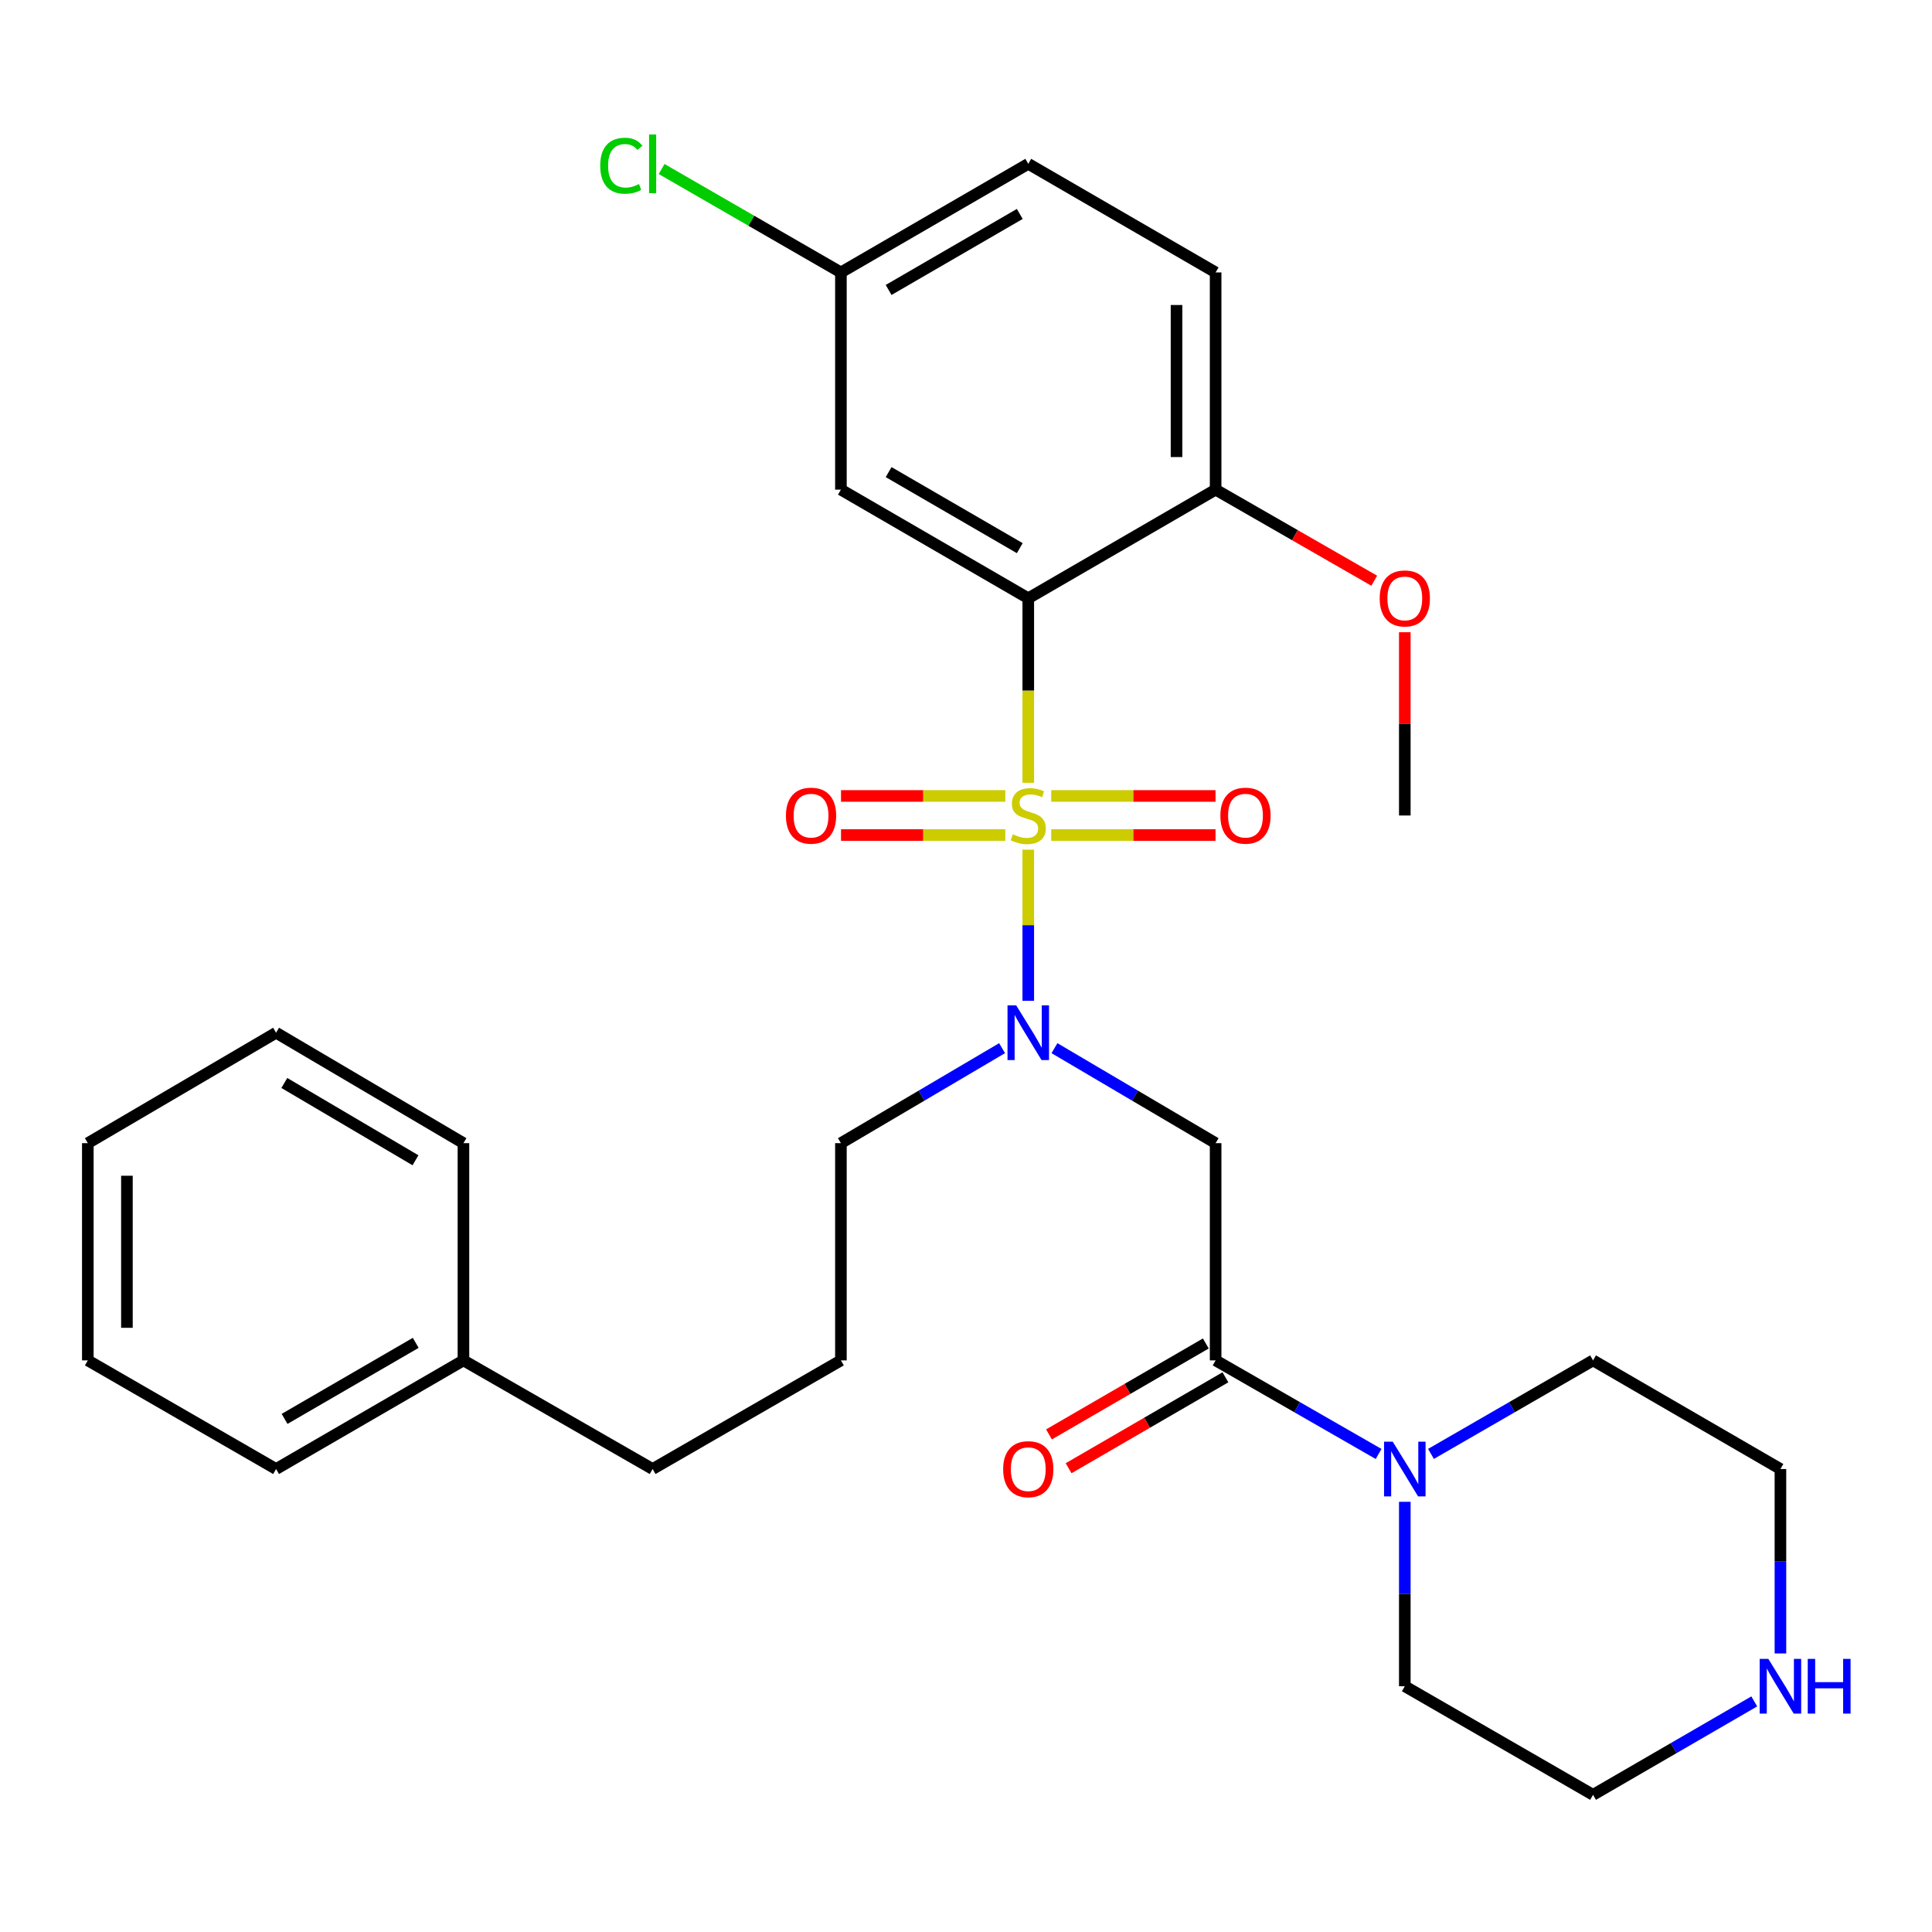 <?xml version='1.0' encoding='iso-8859-1'?>
<svg version='1.1' baseProfile='full'
              xmlns='http://www.w3.org/2000/svg'
                      xmlns:rdkit='http://www.rdkit.org/xml'
                      xmlns:xlink='http://www.w3.org/1999/xlink'
                  xml:space='preserve'
width='1000px' height='1000px' viewBox='0 0 1000 1000'>
<!-- END OF HEADER -->
<rect style='opacity:1.0;fill:#FFFFFF;stroke:none' width='1000' height='1000' x='0' y='0'> </rect>
<path class='bond-0' d='M 532.23,405.17 L 532.23,357.418' style='fill:none;fill-rule:evenodd;stroke:#CCCC00;stroke-width:6px;stroke-linecap:butt;stroke-linejoin:miter;stroke-opacity:1' />
<path class='bond-0' d='M 532.23,357.418 L 532.23,309.666' style='fill:none;fill-rule:evenodd;stroke:#000000;stroke-width:6px;stroke-linecap:butt;stroke-linejoin:miter;stroke-opacity:1' />
<path class='bond-1' d='M 532.23,439.792 L 532.23,478.9' style='fill:none;fill-rule:evenodd;stroke:#CCCC00;stroke-width:6px;stroke-linecap:butt;stroke-linejoin:miter;stroke-opacity:1' />
<path class='bond-1' d='M 532.23,478.9 L 532.23,518.008' style='fill:none;fill-rule:evenodd;stroke:#0000FF;stroke-width:6px;stroke-linecap:butt;stroke-linejoin:miter;stroke-opacity:1' />
<path class='bond-6' d='M 520.339,411.982 L 477.824,411.982' style='fill:none;fill-rule:evenodd;stroke:#CCCC00;stroke-width:6px;stroke-linecap:butt;stroke-linejoin:miter;stroke-opacity:1' />
<path class='bond-6' d='M 477.824,411.982 L 435.309,411.982' style='fill:none;fill-rule:evenodd;stroke:#FF0000;stroke-width:6px;stroke-linecap:butt;stroke-linejoin:miter;stroke-opacity:1' />
<path class='bond-6' d='M 520.339,432.22 L 477.824,432.22' style='fill:none;fill-rule:evenodd;stroke:#CCCC00;stroke-width:6px;stroke-linecap:butt;stroke-linejoin:miter;stroke-opacity:1' />
<path class='bond-6' d='M 477.824,432.22 L 435.309,432.22' style='fill:none;fill-rule:evenodd;stroke:#FF0000;stroke-width:6px;stroke-linecap:butt;stroke-linejoin:miter;stroke-opacity:1' />
<path class='bond-7' d='M 544.121,432.22 L 586.636,432.22' style='fill:none;fill-rule:evenodd;stroke:#CCCC00;stroke-width:6px;stroke-linecap:butt;stroke-linejoin:miter;stroke-opacity:1' />
<path class='bond-7' d='M 586.636,432.22 L 629.151,432.22' style='fill:none;fill-rule:evenodd;stroke:#FF0000;stroke-width:6px;stroke-linecap:butt;stroke-linejoin:miter;stroke-opacity:1' />
<path class='bond-7' d='M 544.121,411.982 L 586.636,411.982' style='fill:none;fill-rule:evenodd;stroke:#CCCC00;stroke-width:6px;stroke-linecap:butt;stroke-linejoin:miter;stroke-opacity:1' />
<path class='bond-7' d='M 586.636,411.982 L 629.151,411.982' style='fill:none;fill-rule:evenodd;stroke:#FF0000;stroke-width:6px;stroke-linecap:butt;stroke-linejoin:miter;stroke-opacity:1' />
<path class='bond-5' d='M 532.23,309.666 L 435.255,253.438' style='fill:none;fill-rule:evenodd;stroke:#000000;stroke-width:6px;stroke-linecap:butt;stroke-linejoin:miter;stroke-opacity:1' />
<path class='bond-5' d='M 527.835,283.724 L 459.953,244.364' style='fill:none;fill-rule:evenodd;stroke:#000000;stroke-width:6px;stroke-linecap:butt;stroke-linejoin:miter;stroke-opacity:1' />
<path class='bond-8' d='M 532.23,309.666 L 629.205,253.438' style='fill:none;fill-rule:evenodd;stroke:#000000;stroke-width:6px;stroke-linecap:butt;stroke-linejoin:miter;stroke-opacity:1' />
<path class='bond-3' d='M 545.784,542.526 L 587.495,567.112' style='fill:none;fill-rule:evenodd;stroke:#0000FF;stroke-width:6px;stroke-linecap:butt;stroke-linejoin:miter;stroke-opacity:1' />
<path class='bond-3' d='M 587.495,567.112 L 629.205,591.698' style='fill:none;fill-rule:evenodd;stroke:#000000;stroke-width:6px;stroke-linecap:butt;stroke-linejoin:miter;stroke-opacity:1' />
<path class='bond-14' d='M 518.676,542.526 L 476.965,567.112' style='fill:none;fill-rule:evenodd;stroke:#0000FF;stroke-width:6px;stroke-linecap:butt;stroke-linejoin:miter;stroke-opacity:1' />
<path class='bond-14' d='M 476.965,567.112 L 435.255,591.698' style='fill:none;fill-rule:evenodd;stroke:#000000;stroke-width:6px;stroke-linecap:butt;stroke-linejoin:miter;stroke-opacity:1' />
<path class='bond-2' d='M 629.205,704.133 L 629.205,591.698' style='fill:none;fill-rule:evenodd;stroke:#000000;stroke-width:6px;stroke-linecap:butt;stroke-linejoin:miter;stroke-opacity:1' />
<path class='bond-4' d='M 629.205,704.133 L 671.383,728.353' style='fill:none;fill-rule:evenodd;stroke:#000000;stroke-width:6px;stroke-linecap:butt;stroke-linejoin:miter;stroke-opacity:1' />
<path class='bond-4' d='M 671.383,728.353 L 713.562,752.573' style='fill:none;fill-rule:evenodd;stroke:#0000FF;stroke-width:6px;stroke-linecap:butt;stroke-linejoin:miter;stroke-opacity:1' />
<path class='bond-9' d='M 624.129,695.379 L 583.543,718.912' style='fill:none;fill-rule:evenodd;stroke:#000000;stroke-width:6px;stroke-linecap:butt;stroke-linejoin:miter;stroke-opacity:1' />
<path class='bond-9' d='M 583.543,718.912 L 542.957,742.445' style='fill:none;fill-rule:evenodd;stroke:#FF0000;stroke-width:6px;stroke-linecap:butt;stroke-linejoin:miter;stroke-opacity:1' />
<path class='bond-9' d='M 634.281,712.887 L 593.695,736.42' style='fill:none;fill-rule:evenodd;stroke:#000000;stroke-width:6px;stroke-linecap:butt;stroke-linejoin:miter;stroke-opacity:1' />
<path class='bond-9' d='M 593.695,736.42 L 553.108,759.953' style='fill:none;fill-rule:evenodd;stroke:#FF0000;stroke-width:6px;stroke-linecap:butt;stroke-linejoin:miter;stroke-opacity:1' />
<path class='bond-17' d='M 740.677,752.541 L 782.619,728.337' style='fill:none;fill-rule:evenodd;stroke:#0000FF;stroke-width:6px;stroke-linecap:butt;stroke-linejoin:miter;stroke-opacity:1' />
<path class='bond-17' d='M 782.619,728.337 L 824.561,704.133' style='fill:none;fill-rule:evenodd;stroke:#000000;stroke-width:6px;stroke-linecap:butt;stroke-linejoin:miter;stroke-opacity:1' />
<path class='bond-18' d='M 727.125,777.332 L 727.125,825.064' style='fill:none;fill-rule:evenodd;stroke:#0000FF;stroke-width:6px;stroke-linecap:butt;stroke-linejoin:miter;stroke-opacity:1' />
<path class='bond-18' d='M 727.125,825.064 L 727.125,872.796' style='fill:none;fill-rule:evenodd;stroke:#000000;stroke-width:6px;stroke-linecap:butt;stroke-linejoin:miter;stroke-opacity:1' />
<path class='bond-12' d='M 435.255,253.438 L 435.255,141.003' style='fill:none;fill-rule:evenodd;stroke:#000000;stroke-width:6px;stroke-linecap:butt;stroke-linejoin:miter;stroke-opacity:1' />
<path class='bond-11' d='M 629.205,253.438 L 629.205,141.003' style='fill:none;fill-rule:evenodd;stroke:#000000;stroke-width:6px;stroke-linecap:butt;stroke-linejoin:miter;stroke-opacity:1' />
<path class='bond-11' d='M 608.967,236.573 L 608.967,157.868' style='fill:none;fill-rule:evenodd;stroke:#000000;stroke-width:6px;stroke-linecap:butt;stroke-linejoin:miter;stroke-opacity:1' />
<path class='bond-16' d='M 629.205,253.438 L 670.253,277.009' style='fill:none;fill-rule:evenodd;stroke:#000000;stroke-width:6px;stroke-linecap:butt;stroke-linejoin:miter;stroke-opacity:1' />
<path class='bond-16' d='M 670.253,277.009 L 711.302,300.58' style='fill:none;fill-rule:evenodd;stroke:#FF0000;stroke-width:6px;stroke-linecap:butt;stroke-linejoin:miter;stroke-opacity:1' />
<path class='bond-10' d='M 908.005,880.645 L 866.283,904.824' style='fill:none;fill-rule:evenodd;stroke:#0000FF;stroke-width:6px;stroke-linecap:butt;stroke-linejoin:miter;stroke-opacity:1' />
<path class='bond-10' d='M 866.283,904.824 L 824.561,929.003' style='fill:none;fill-rule:evenodd;stroke:#000000;stroke-width:6px;stroke-linecap:butt;stroke-linejoin:miter;stroke-opacity:1' />
<path class='bond-31' d='M 921.547,855.826 L 921.547,808.094' style='fill:none;fill-rule:evenodd;stroke:#0000FF;stroke-width:6px;stroke-linecap:butt;stroke-linejoin:miter;stroke-opacity:1' />
<path class='bond-31' d='M 921.547,808.094 L 921.547,760.362' style='fill:none;fill-rule:evenodd;stroke:#000000;stroke-width:6px;stroke-linecap:butt;stroke-linejoin:miter;stroke-opacity:1' />
<path class='bond-13' d='M 629.205,141.003 L 532.23,84.797' style='fill:none;fill-rule:evenodd;stroke:#000000;stroke-width:6px;stroke-linecap:butt;stroke-linejoin:miter;stroke-opacity:1' />
<path class='bond-15' d='M 435.255,141.003 L 388.852,114.241' style='fill:none;fill-rule:evenodd;stroke:#000000;stroke-width:6px;stroke-linecap:butt;stroke-linejoin:miter;stroke-opacity:1' />
<path class='bond-15' d='M 388.852,114.241 L 342.449,87.48' style='fill:none;fill-rule:evenodd;stroke:#00CC00;stroke-width:6px;stroke-linecap:butt;stroke-linejoin:miter;stroke-opacity:1' />
<path class='bond-30' d='M 435.255,141.003 L 532.23,84.797' style='fill:none;fill-rule:evenodd;stroke:#000000;stroke-width:6px;stroke-linecap:butt;stroke-linejoin:miter;stroke-opacity:1' />
<path class='bond-30' d='M 459.95,150.082 L 527.832,110.737' style='fill:none;fill-rule:evenodd;stroke:#000000;stroke-width:6px;stroke-linecap:butt;stroke-linejoin:miter;stroke-opacity:1' />
<path class='bond-20' d='M 435.255,591.698 L 435.255,704.133' style='fill:none;fill-rule:evenodd;stroke:#000000;stroke-width:6px;stroke-linecap:butt;stroke-linejoin:miter;stroke-opacity:1' />
<path class='bond-24' d='M 727.125,327.237 L 727.125,374.669' style='fill:none;fill-rule:evenodd;stroke:#FF0000;stroke-width:6px;stroke-linecap:butt;stroke-linejoin:miter;stroke-opacity:1' />
<path class='bond-24' d='M 727.125,374.669 L 727.125,422.101' style='fill:none;fill-rule:evenodd;stroke:#000000;stroke-width:6px;stroke-linecap:butt;stroke-linejoin:miter;stroke-opacity:1' />
<path class='bond-21' d='M 824.561,704.133 L 921.547,760.362' style='fill:none;fill-rule:evenodd;stroke:#000000;stroke-width:6px;stroke-linecap:butt;stroke-linejoin:miter;stroke-opacity:1' />
<path class='bond-22' d='M 727.125,872.796 L 824.561,929.003' style='fill:none;fill-rule:evenodd;stroke:#000000;stroke-width:6px;stroke-linecap:butt;stroke-linejoin:miter;stroke-opacity:1' />
<path class='bond-19' d='M 239.877,704.133 L 337.796,760.362' style='fill:none;fill-rule:evenodd;stroke:#000000;stroke-width:6px;stroke-linecap:butt;stroke-linejoin:miter;stroke-opacity:1' />
<path class='bond-25' d='M 239.877,704.133 L 142.902,760.362' style='fill:none;fill-rule:evenodd;stroke:#000000;stroke-width:6px;stroke-linecap:butt;stroke-linejoin:miter;stroke-opacity:1' />
<path class='bond-25' d='M 215.179,695.059 L 147.296,734.419' style='fill:none;fill-rule:evenodd;stroke:#000000;stroke-width:6px;stroke-linecap:butt;stroke-linejoin:miter;stroke-opacity:1' />
<path class='bond-26' d='M 239.877,704.133 L 239.877,591.698' style='fill:none;fill-rule:evenodd;stroke:#000000;stroke-width:6px;stroke-linecap:butt;stroke-linejoin:miter;stroke-opacity:1' />
<path class='bond-23' d='M 435.255,704.133 L 337.796,760.362' style='fill:none;fill-rule:evenodd;stroke:#000000;stroke-width:6px;stroke-linecap:butt;stroke-linejoin:miter;stroke-opacity:1' />
<path class='bond-27' d='M 142.902,760.362 L 45.455,704.133' style='fill:none;fill-rule:evenodd;stroke:#000000;stroke-width:6px;stroke-linecap:butt;stroke-linejoin:miter;stroke-opacity:1' />
<path class='bond-28' d='M 239.877,591.698 L 142.902,534.536' style='fill:none;fill-rule:evenodd;stroke:#000000;stroke-width:6px;stroke-linecap:butt;stroke-linejoin:miter;stroke-opacity:1' />
<path class='bond-28' d='M 215.054,600.559 L 147.171,560.545' style='fill:none;fill-rule:evenodd;stroke:#000000;stroke-width:6px;stroke-linecap:butt;stroke-linejoin:miter;stroke-opacity:1' />
<path class='bond-32' d='M 45.455,704.133 L 45.455,591.698' style='fill:none;fill-rule:evenodd;stroke:#000000;stroke-width:6px;stroke-linecap:butt;stroke-linejoin:miter;stroke-opacity:1' />
<path class='bond-32' d='M 65.693,687.268 L 65.693,608.563' style='fill:none;fill-rule:evenodd;stroke:#000000;stroke-width:6px;stroke-linecap:butt;stroke-linejoin:miter;stroke-opacity:1' />
<path class='bond-29' d='M 142.902,534.536 L 45.455,591.698' style='fill:none;fill-rule:evenodd;stroke:#000000;stroke-width:6px;stroke-linecap:butt;stroke-linejoin:miter;stroke-opacity:1' />
<path  class='atom-0' d='M 524.23 431.821
Q 524.55 431.941, 525.87 432.501
Q 527.19 433.061, 528.63 433.421
Q 530.11 433.741, 531.55 433.741
Q 534.23 433.741, 535.79 432.461
Q 537.35 431.141, 537.35 428.861
Q 537.35 427.301, 536.55 426.341
Q 535.79 425.381, 534.59 424.861
Q 533.39 424.341, 531.39 423.741
Q 528.87 422.981, 527.35 422.261
Q 525.87 421.541, 524.79 420.021
Q 523.75 418.501, 523.75 415.941
Q 523.75 412.381, 526.15 410.181
Q 528.59 407.981, 533.39 407.981
Q 536.67 407.981, 540.39 409.541
L 539.47 412.621
Q 536.07 411.221, 533.51 411.221
Q 530.75 411.221, 529.23 412.381
Q 527.71 413.501, 527.75 415.461
Q 527.75 416.981, 528.51 417.901
Q 529.31 418.821, 530.43 419.341
Q 531.59 419.861, 533.51 420.461
Q 536.07 421.261, 537.59 422.061
Q 539.11 422.861, 540.19 424.501
Q 541.31 426.101, 541.31 428.861
Q 541.31 432.781, 538.67 434.901
Q 536.07 436.981, 531.71 436.981
Q 529.19 436.981, 527.27 436.421
Q 525.39 435.901, 523.15 434.981
L 524.23 431.821
' fill='#CCCC00'/>
<path  class='atom-2' d='M 525.97 520.376
L 535.25 535.376
Q 536.17 536.856, 537.65 539.536
Q 539.13 542.216, 539.21 542.376
L 539.21 520.376
L 542.97 520.376
L 542.97 548.696
L 539.09 548.696
L 529.13 532.296
Q 527.97 530.376, 526.73 528.176
Q 525.53 525.976, 525.17 525.296
L 525.17 548.696
L 521.49 548.696
L 521.49 520.376
L 525.97 520.376
' fill='#0000FF'/>
<path  class='atom-5' d='M 720.865 746.202
L 730.145 761.202
Q 731.065 762.682, 732.545 765.362
Q 734.025 768.042, 734.105 768.202
L 734.105 746.202
L 737.865 746.202
L 737.865 774.522
L 733.985 774.522
L 724.025 758.122
Q 722.865 756.202, 721.625 754.002
Q 720.425 751.802, 720.065 751.122
L 720.065 774.522
L 716.385 774.522
L 716.385 746.202
L 720.865 746.202
' fill='#0000FF'/>
<path  class='atom-7' d='M 406.795 422.181
Q 406.795 415.381, 410.155 411.581
Q 413.515 407.781, 419.795 407.781
Q 426.075 407.781, 429.435 411.581
Q 432.795 415.381, 432.795 422.181
Q 432.795 429.061, 429.395 432.981
Q 425.995 436.861, 419.795 436.861
Q 413.555 436.861, 410.155 432.981
Q 406.795 429.101, 406.795 422.181
M 419.795 433.661
Q 424.115 433.661, 426.435 430.781
Q 428.795 427.861, 428.795 422.181
Q 428.795 416.621, 426.435 413.821
Q 424.115 410.981, 419.795 410.981
Q 415.475 410.981, 413.115 413.781
Q 410.795 416.581, 410.795 422.181
Q 410.795 427.901, 413.115 430.781
Q 415.475 433.661, 419.795 433.661
' fill='#FF0000'/>
<path  class='atom-8' d='M 631.665 422.181
Q 631.665 415.381, 635.025 411.581
Q 638.385 407.781, 644.665 407.781
Q 650.945 407.781, 654.305 411.581
Q 657.665 415.381, 657.665 422.181
Q 657.665 429.061, 654.265 432.981
Q 650.865 436.861, 644.665 436.861
Q 638.425 436.861, 635.025 432.981
Q 631.665 429.101, 631.665 422.181
M 644.665 433.661
Q 648.985 433.661, 651.305 430.781
Q 653.665 427.861, 653.665 422.181
Q 653.665 416.621, 651.305 413.821
Q 648.985 410.981, 644.665 410.981
Q 640.345 410.981, 637.985 413.781
Q 635.665 416.581, 635.665 422.181
Q 635.665 427.901, 637.985 430.781
Q 640.345 433.661, 644.665 433.661
' fill='#FF0000'/>
<path  class='atom-10' d='M 519.23 760.442
Q 519.23 753.642, 522.59 749.842
Q 525.95 746.042, 532.23 746.042
Q 538.51 746.042, 541.87 749.842
Q 545.23 753.642, 545.23 760.442
Q 545.23 767.322, 541.83 771.242
Q 538.43 775.122, 532.23 775.122
Q 525.99 775.122, 522.59 771.242
Q 519.23 767.362, 519.23 760.442
M 532.23 771.922
Q 536.55 771.922, 538.87 769.042
Q 541.23 766.122, 541.23 760.442
Q 541.23 754.882, 538.87 752.082
Q 536.55 749.242, 532.23 749.242
Q 527.91 749.242, 525.55 752.042
Q 523.23 754.842, 523.23 760.442
Q 523.23 766.162, 525.55 769.042
Q 527.91 771.922, 532.23 771.922
' fill='#FF0000'/>
<path  class='atom-11' d='M 915.287 858.636
L 924.567 873.636
Q 925.487 875.116, 926.967 877.796
Q 928.447 880.476, 928.527 880.636
L 928.527 858.636
L 932.287 858.636
L 932.287 886.956
L 928.407 886.956
L 918.447 870.556
Q 917.287 868.636, 916.047 866.436
Q 914.847 864.236, 914.487 863.556
L 914.487 886.956
L 910.807 886.956
L 910.807 858.636
L 915.287 858.636
' fill='#0000FF'/>
<path  class='atom-11' d='M 935.687 858.636
L 939.527 858.636
L 939.527 870.676
L 954.007 870.676
L 954.007 858.636
L 957.847 858.636
L 957.847 886.956
L 954.007 886.956
L 954.007 873.876
L 939.527 873.876
L 939.527 886.956
L 935.687 886.956
L 935.687 858.636
' fill='#0000FF'/>
<path  class='atom-16' d='M 310.676 85.777
Q 310.676 78.737, 313.956 75.057
Q 317.276 71.337, 323.556 71.337
Q 329.396 71.337, 332.516 75.457
L 329.876 77.617
Q 327.596 74.617, 323.556 74.617
Q 319.276 74.617, 316.996 77.497
Q 314.756 80.337, 314.756 85.777
Q 314.756 91.377, 317.076 94.257
Q 319.436 97.137, 323.996 97.137
Q 327.116 97.137, 330.756 95.257
L 331.876 98.257
Q 330.396 99.217, 328.156 99.777
Q 325.916 100.337, 323.436 100.337
Q 317.276 100.337, 313.956 96.577
Q 310.676 92.817, 310.676 85.777
' fill='#00CC00'/>
<path  class='atom-16' d='M 335.956 69.617
L 339.636 69.617
L 339.636 99.977
L 335.956 99.977
L 335.956 69.617
' fill='#00CC00'/>
<path  class='atom-17' d='M 714.125 309.746
Q 714.125 302.946, 717.485 299.146
Q 720.845 295.346, 727.125 295.346
Q 733.405 295.346, 736.765 299.146
Q 740.125 302.946, 740.125 309.746
Q 740.125 316.626, 736.725 320.546
Q 733.325 324.426, 727.125 324.426
Q 720.885 324.426, 717.485 320.546
Q 714.125 316.666, 714.125 309.746
M 727.125 321.226
Q 731.445 321.226, 733.765 318.346
Q 736.125 315.426, 736.125 309.746
Q 736.125 304.186, 733.765 301.386
Q 731.445 298.546, 727.125 298.546
Q 722.805 298.546, 720.445 301.346
Q 718.125 304.146, 718.125 309.746
Q 718.125 315.466, 720.445 318.346
Q 722.805 321.226, 727.125 321.226
' fill='#FF0000'/>
</svg>
